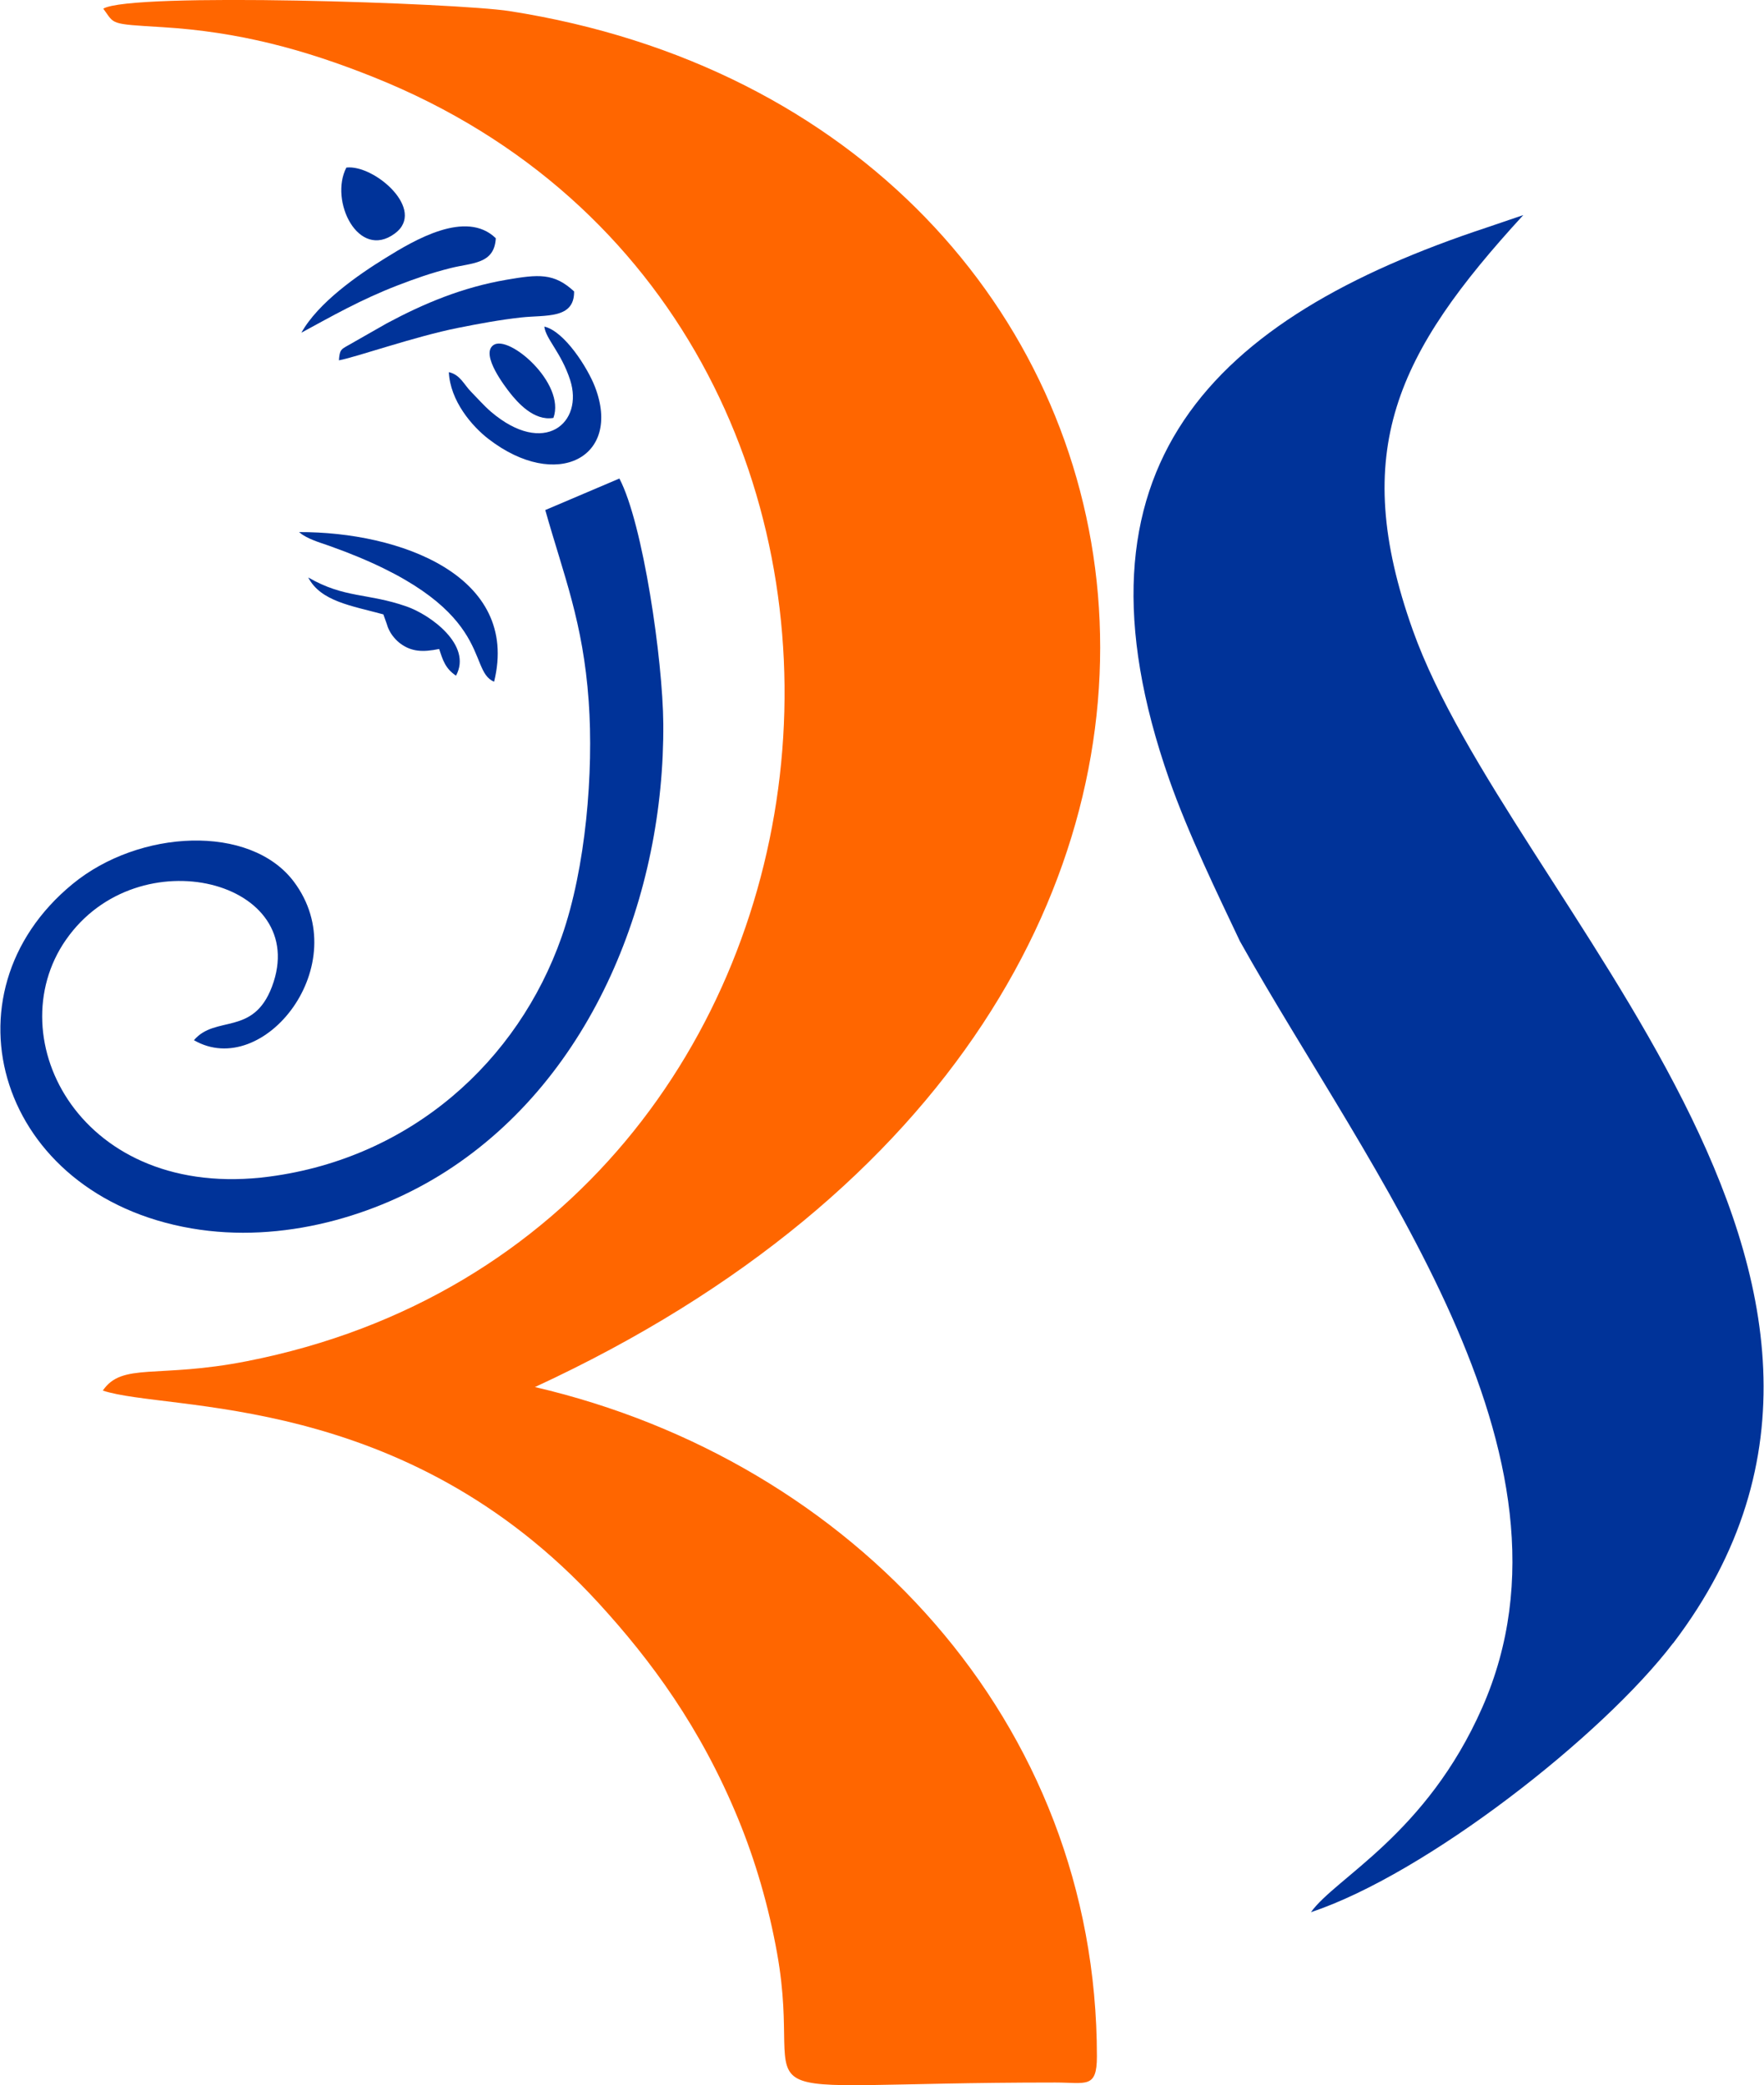 <?xml version="1.0" encoding="UTF-8"?>
<!DOCTYPE svg PUBLIC "-//W3C//DTD SVG 1.1//EN" "http://www.w3.org/Graphics/SVG/1.1/DTD/svg11.dtd">
<!-- Creator: CorelDRAW 2020 (64-Bit) -->
<svg xmlns="http://www.w3.org/2000/svg" xml:space="preserve" width="0.505in" height="0.597in" version="1.1" style="shape-rendering:geometricPrecision; text-rendering:geometricPrecision; image-rendering:optimizeQuality; fill-rule:evenodd; clip-rule:evenodd"
viewBox="0 0 189.6 224.25"
 xmlns:xlink="http://www.w3.org/1999/xlink"
 xmlns:xodm="http://www.corel.com/coreldraw/odm/2003">
 <defs>
  <style type="text/css">
   <![CDATA[
    .fil0 {fill:#003399}
    .fil1 {fill:#FF6600}
   ]]>
  </style>
 </defs>
 <g id="Layer_x0020_1">
  <path class="fil0" d="M7.05 101.06c7.75,-11.16 26.47,-6.34 22.14,5.07 -2.02,5.31 -6.07,3.01 -8.38,5.73 7.48,4.34 17.42,-8.16 10.74,-17.05 -4.68,-6.22 -16.63,-5.64 -23.8,0.26 -14.37,11.81 -8.01,33.46 12.8,37.03 9.77,1.68 19.92,-1.36 27.35,-6.12 15.93,-10.21 23.52,-29.86 23.38,-48.16 -0.05,-6.82 -2.17,-21.51 -4.72,-26.36l-7.97 3.39c1.99,7.06 4.06,12.01 4.67,20.56 0.54,7.57 -0.3,17.92 -2.91,25.34 -4.7,13.39 -16.19,23.77 -31.43,25.78 -20.25,2.67 -29.25,-14.85 -21.88,-25.46l0 -0z"/>
  <path class="fil0" d="M36.39 38.75c1.73,-0.3 8.22,-2.58 12.82,-3.49 2.2,-0.44 4.51,-0.87 6.78,-1.12 2.63,-0.29 5.74,0.2 5.7,-2.8 -2.16,-2.01 -3.85,-1.84 -7.24,-1.26 -4.74,0.81 -8.87,2.53 -12.9,4.69l-4.16 2.37c-0.75,0.43 -0.91,0.45 -0.99,1.61l0 -0z"/>
  <path class="fil0" d="M48.22 40.01c0.14,3.1 2.49,5.83 4.27,7.2 7.33,5.65 14.37,1.97 11.44,-5.62 -0.78,-2.02 -3.26,-5.96 -5.44,-6.47 0.15,1.33 1.81,2.78 2.77,5.73 1.5,4.61 -2.77,8.33 -8.52,3.42 -0.74,-0.64 -1.44,-1.44 -2.1,-2.11 -0.81,-0.81 -1.18,-1.86 -2.42,-2.14z"/>
  <path class="fil0" d="M32.34 35.79c3.34,-1.81 6.39,-3.56 10.37,-5.1 1.93,-0.74 3.56,-1.32 5.7,-1.86 2.29,-0.58 4.71,-0.4 4.86,-3.21 -3.21,-3.12 -8.79,0.22 -11.87,2.13 -2.97,1.83 -7.23,4.79 -9.05,8.05l-0 -0z"/>
  <path class="fil0" d="M37.2 18.02c-1.85,3.57 1.28,9.98 5.2,7.1 3.47,-2.54 -2.2,-7.45 -5.2,-7.1z"/>
  <path class="fil0" d="M59.47 44.93c1.33,-3.71 -4.82,-9.02 -6.47,-7.81 -1.42,1.04 1.39,4.6 1.74,5.06 0.84,1.08 2.63,3.13 4.73,2.76l-0 0z"/>
  <path class="fil1" d="M11.06 0.93c1.26,1.71 0.58,1.64 6.35,1.99 8.22,0.5 15.22,2.37 22.78,5.4 65.32,26.2 55.95,124.4 -13.69,138.06 -9.61,1.89 -13.4,0.09 -15.49,3.16 7.02,2.32 32.39,-0 53.32,22.86 5.62,6.14 10.96,13.35 15.01,23.21 1.84,4.48 3.26,9.33 4.18,14.44 3.12,17.4 -7.23,13.9 29.91,13.9 3.31,0 4.48,0.69 4.48,-2.8 0,-36.05 -26.31,-64.05 -60.43,-71.99 90.17,-41.65 72.19,-136.3 -2.76,-147.97 -5.59,-0.87 -40.65,-2.05 -43.66,-0.26l0 0z"/>
  <path class="fil0" d="M53.09 73.3c2.8,-11.39 -10.15,-16.12 -20.98,-16.08 0.24,0.19 0.32,0.27 0.78,0.52 0.35,0.18 0.42,0.21 0.81,0.37 0.44,0.18 1.07,0.38 1.64,0.58 18.18,6.44 14.71,13.38 17.75,14.62l0 0z"/>
  <path class="fil0" d="M41.18 66.07l0.32 0.9c0.18,0.49 0.08,0.34 0.32,0.83 0.27,0.55 0.77,1.1 1.18,1.4 1.2,0.89 2.41,0.95 4.18,0.59 0.38,1.16 0.65,2.1 1.81,2.87 1.79,-3.29 -2.79,-6.57 -5.34,-7.45 -4.2,-1.46 -6.63,-0.85 -10.55,-3.11 1.34,2.57 4.62,3.03 8.08,3.97l0 0z"/>
  <path class="fil0" d="M179.87 176.72c29.89,-39.28 -17.65,-79.88 -28,-108.98 -6.85,-19.26 -1.73,-29.76 11.89,-44.61l-3.91 1.33c-29.57,9.77 -45.92,25.75 -34.17,59.34 2.05,5.86 5.21,12.34 7.61,17.42 13.87,24.79 38.07,55.13 26.06,82.4 -6.01,13.65 -15.78,18.3 -18.42,22.01 12.36,-4.1 31.36,-18.97 38.94,-28.93l0 -0z"/>
 </g>
</svg>
